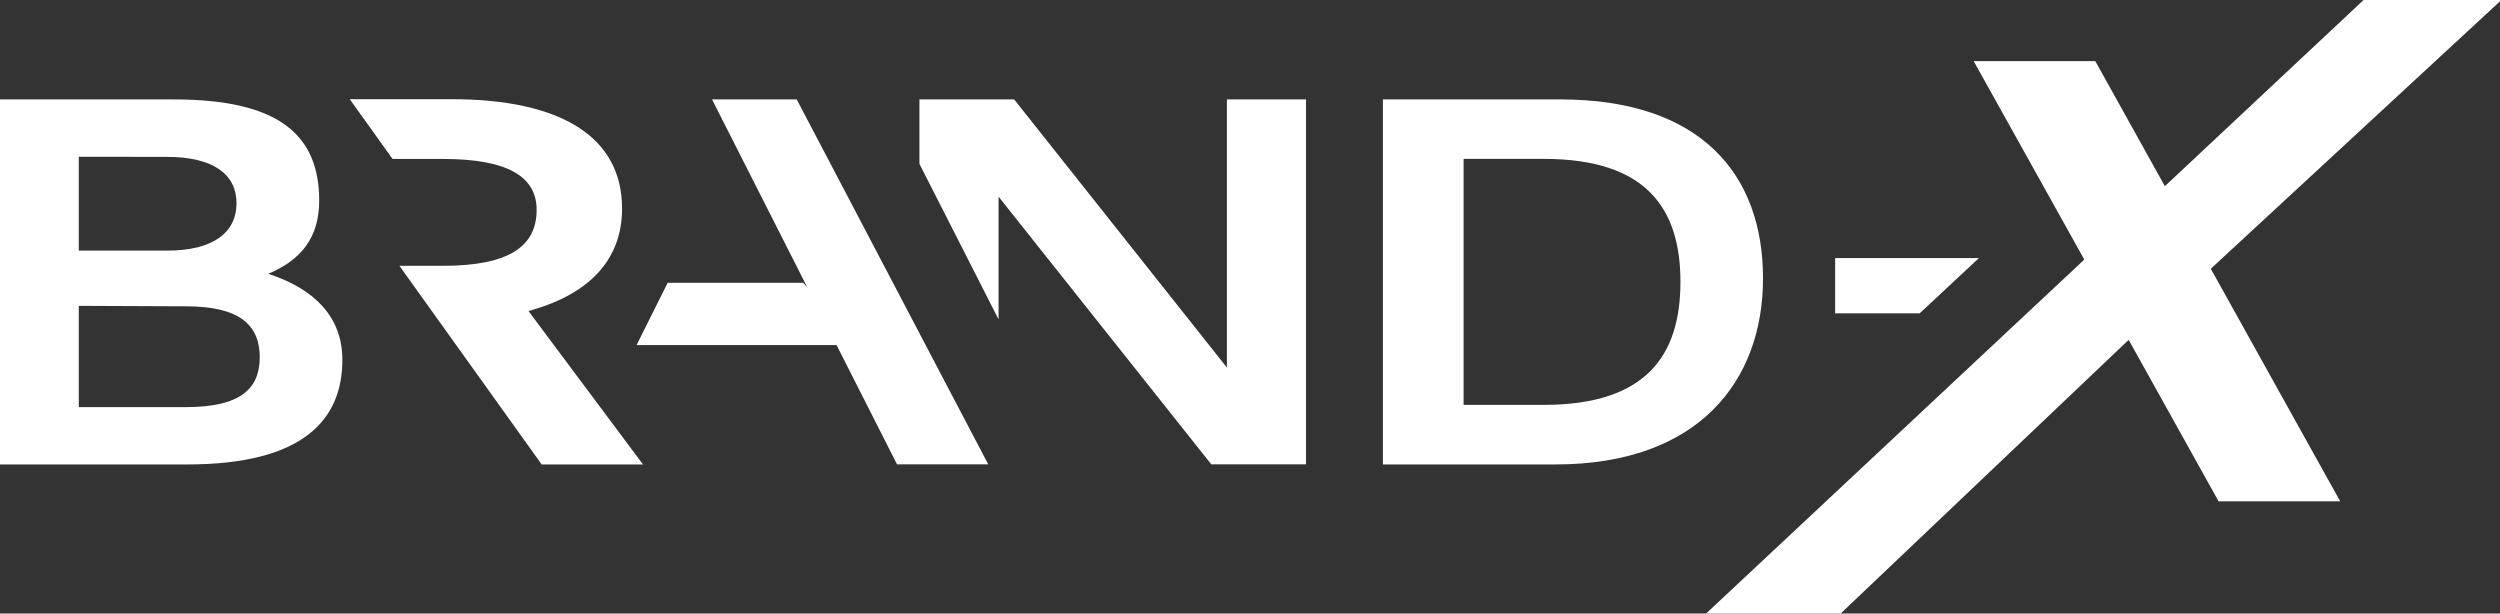 <?xml version="1.0" encoding="UTF-8"?> <svg xmlns="http://www.w3.org/2000/svg" width="436" height="107" viewBox="0 0 436 107" fill="none"><rect x="0" y="0" width="436" height="107" fill="#333333" stroke="none"/><g clip-path="url(#clip0_193_218)"><path d="M-0.33 17.34H30.35C48.72 17.34 55.67 23.58 55.67 35.01C55.67 41.51 52.42 45.38 46.79 47.75C54.88 50.39 59.71 55.31 59.71 62.75C59.71 73.16 52.94 81 32.64 81H-0.36L-0.33 17.34ZM13.74 27.34V43.71H29.12C37.3 43.71 41.25 40.46 41.25 35.45C41.25 30.44 37.25 27.36 29.12 27.36L13.74 27.34ZM13.74 53.34V71H32.46C41.87 71 45.3 67.84 45.3 62.3C45.3 56.76 41.87 53.42 32.46 53.42L13.74 53.34Z" fill="white"></path><path d="M241.18 17.34H272.13C296.57 17.34 307.47 30.34 307.47 48.54C307.47 66.39 296.3 81 271.25 81H241.18V17.34ZM255.25 27.71V70.61H269.25C287.25 70.61 293.07 61.82 293.07 49.16C293.07 36.5 287.27 27.71 269.25 27.71H255.25Z" fill="white"></path><path d="M92.18 54.26L93 54C102.89 51.1 108.49 45.2 108.49 36.37C108.49 23.89 97.85 17.3 78.77 17.3H61L68.46 27.72H77.24C88.4 27.72 93.59 30.72 93.59 36.6C93.59 42.75 89.11 46.36 77.24 46.36H69.66L94.47 81H112.14L92.18 54.26Z" fill="white"></path><path d="M124.18 17.34L156.44 80.98H172.35L138.95 17.34H124.18Z" fill="white"></path><path d="M213.97 64.1L176.87 17.34H160.35V28.58L174.15 55.7V34.3L211.25 80.98H227.77V17.34H213.97V64.1Z" fill="white"></path><path d="M150.39 60.18H111.02L116.44 49.32H140.08L150.39 60.18Z" fill="white"></path><path d="M334.79 54.64H320.05V45.01H345.12L334.79 54.64Z" fill="white"></path><path d="M436.27 -0.02H412.23L377.55 32.471L365.42 10.661H344.21L363.5 45.27L297.49 107.05H320.96L371.24 59.27L386.92 87.43H408.13L385.56 46.87L436.27 -0.02Z" fill="white"></path></g><defs><clipPath id="clip0_193_218"><rect width="436" height="107" fill="white"></rect></clipPath></defs></svg> 
